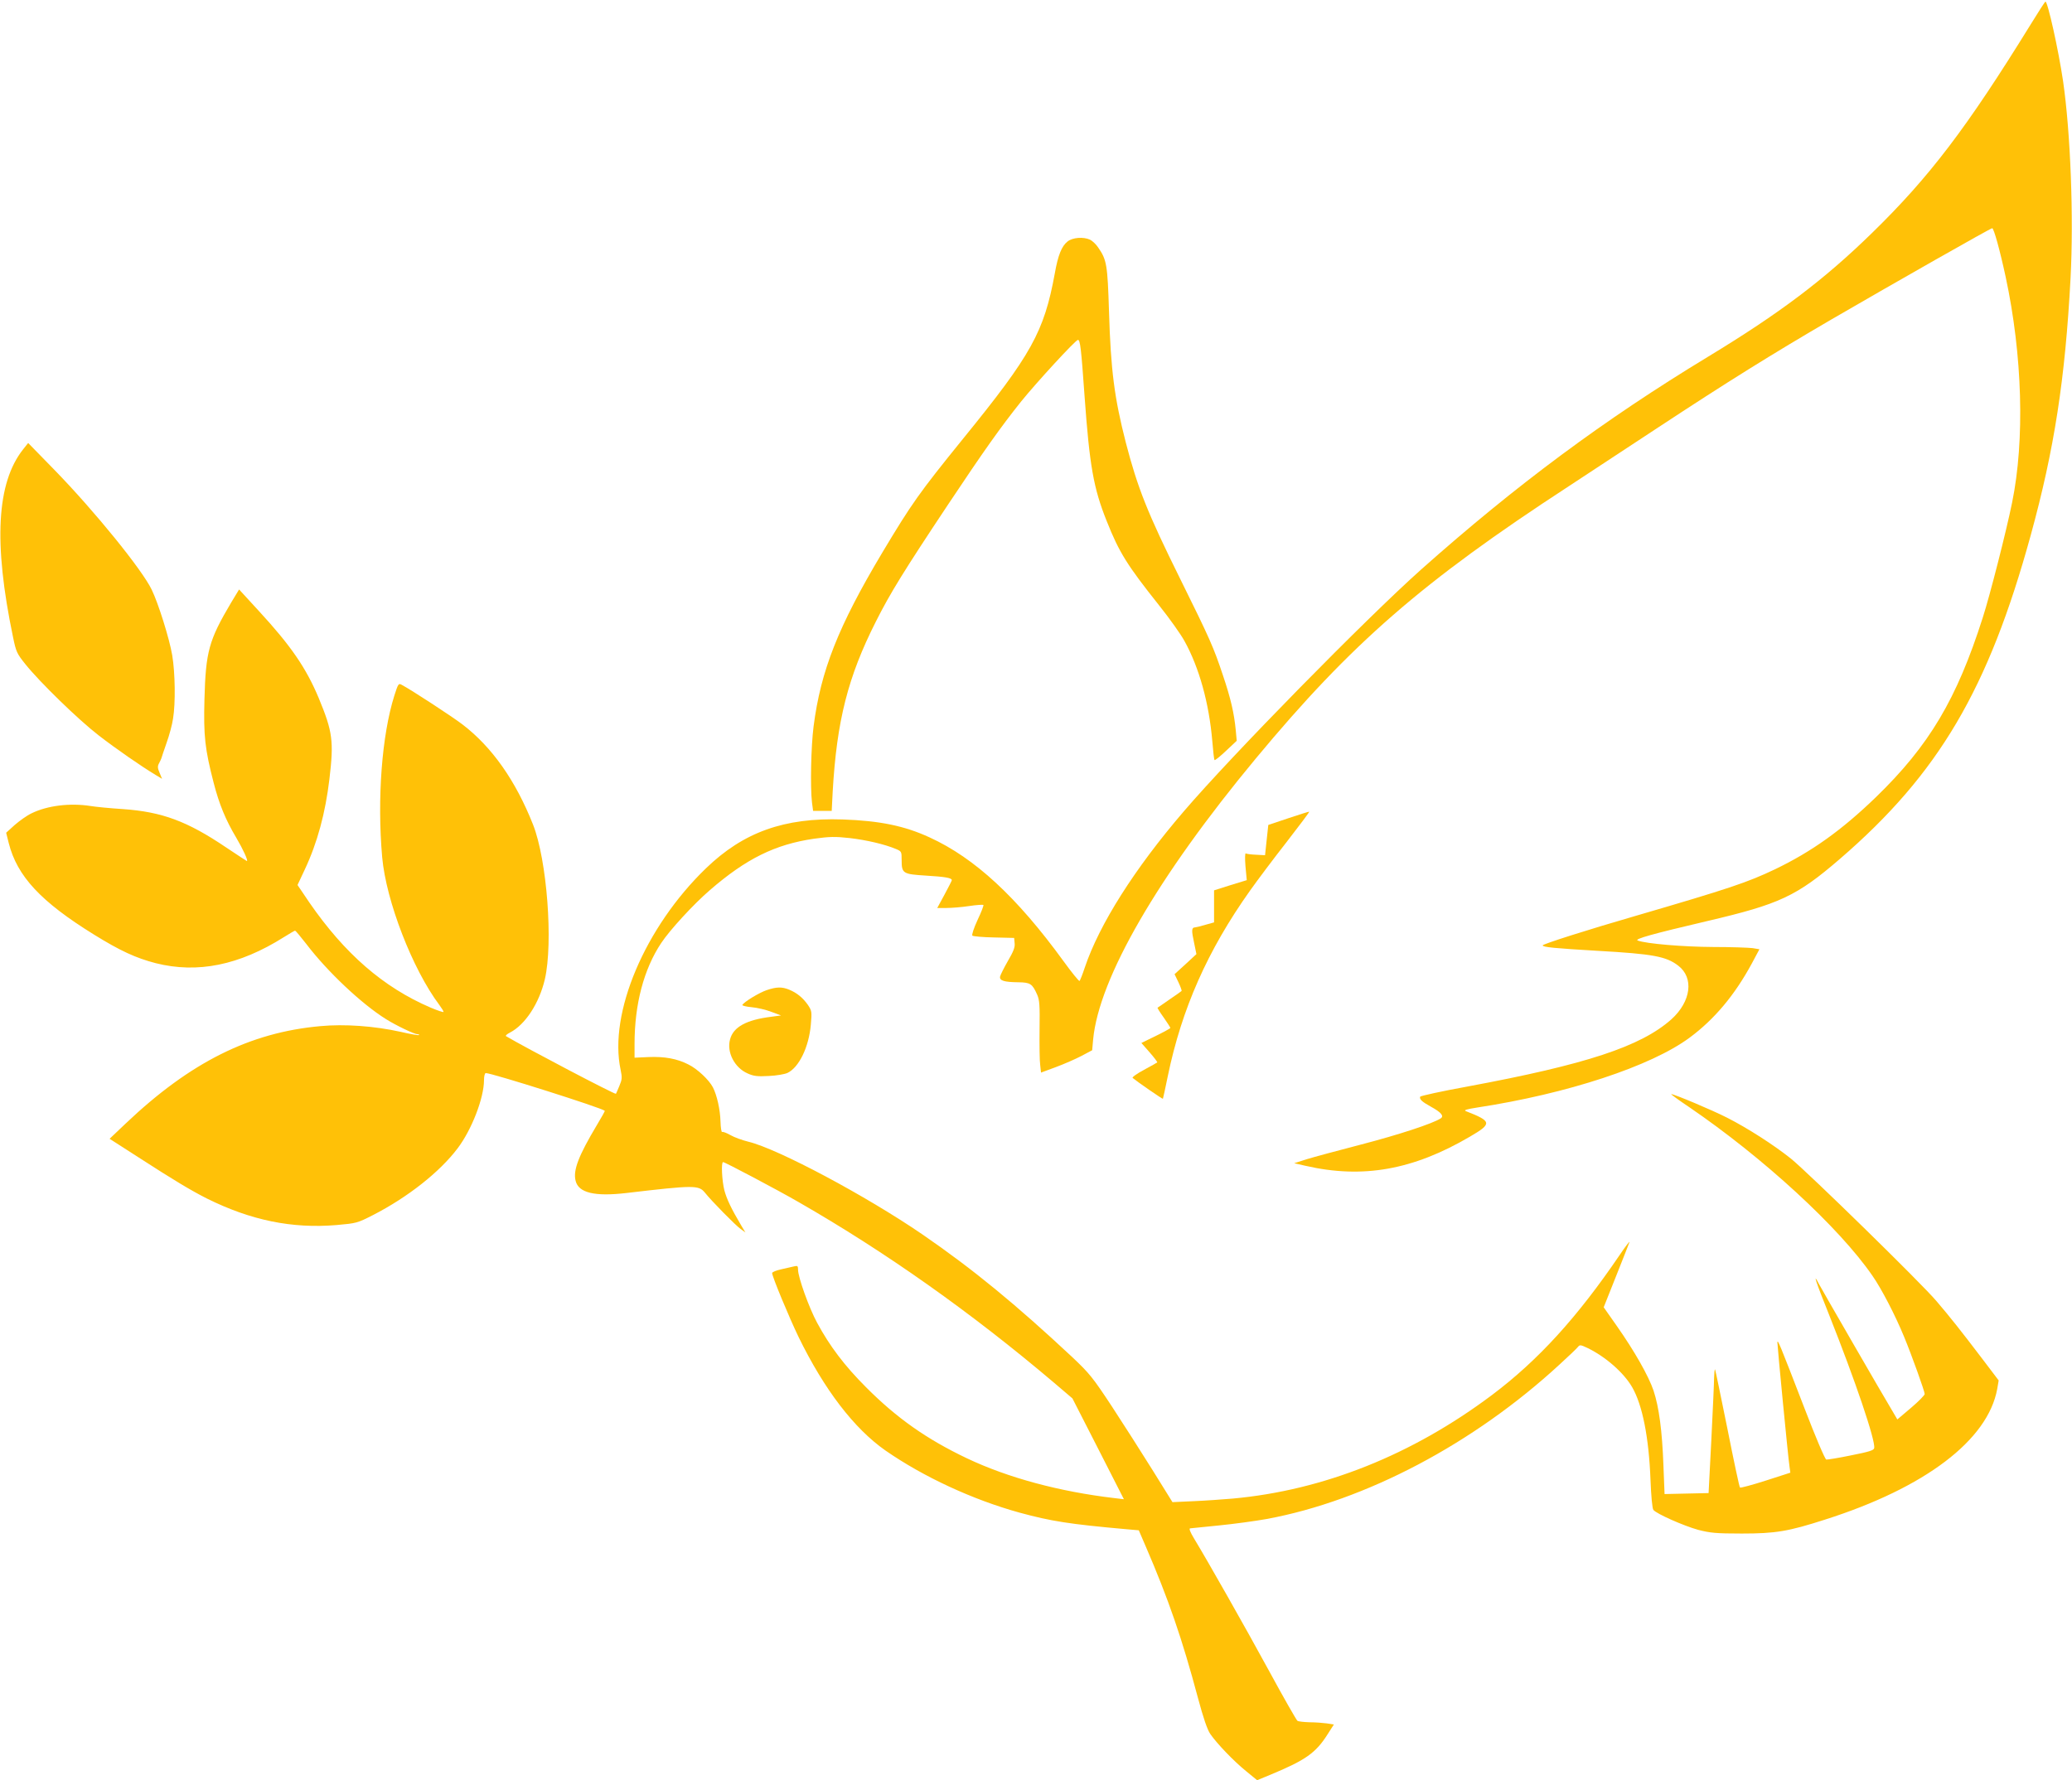 <?xml version="1.0" standalone="no"?>
<!DOCTYPE svg PUBLIC "-//W3C//DTD SVG 20010904//EN"
 "http://www.w3.org/TR/2001/REC-SVG-20010904/DTD/svg10.dtd">
<svg version="1.0" xmlns="http://www.w3.org/2000/svg"
 width="1280pt" height="1100pt" viewBox="0 0 1280 1100"
 preserveAspectRatio="xMidYMid meet">
<g transform="translate(0,1100) scale(0.1,-0.1)"
fill="#ffc107" stroke="none">
<path d="M12544 10848 c-394 -638 -624 -941 -980 -1288 -296 -289 -569 -495
-1014 -765 -640 -388 -1183 -791 -1770 -1313 -343 -306 -1171 -1149 -1467
-1495 -304 -354 -522 -698 -612 -966 -14 -43 -29 -79 -32 -82 -4 -2 -48 52
-98 121 -289 398 -550 639 -828 766 -156 72 -309 103 -538 111 -360 12 -612
-78 -844 -302 -377 -364 -602 -895 -527 -1245 10 -48 9 -60 -8 -100 -10 -25
-20 -46 -21 -48 -5 -6 -550 280 -679 356 -5 3 6 13 24 22 95 49 181 181 216
330 52 226 13 737 -73 955 -108 273 -254 480 -436 619 -64 49 -317 214 -374
244 -21 12 -23 9 -47 -66 -77 -245 -107 -635 -75 -999 24 -269 187 -691 353
-912 14 -19 26 -38 26 -43 0 -4 -36 8 -81 27 -291 125 -530 333 -748 649 l-73
108 45 96 c78 166 127 349 152 558 28 236 20 293 -66 501 -78 186 -171 322
-369 537 l-123 134 -49 -81 c-138 -233 -157 -302 -165 -598 -6 -227 3 -307 57
-516 34 -132 74 -229 139 -338 42 -71 76 -145 66 -145 -1 0 -59 38 -128 84
-241 163 -397 220 -637 237 -80 5 -170 14 -200 19 -127 20 -267 3 -365 -45
-28 -13 -74 -46 -104 -72 l-53 -48 16 -64 c52 -205 198 -362 526 -565 163
-101 259 -145 382 -177 258 -65 516 -13 792 161 35 22 66 40 69 40 3 0 34 -37
69 -82 129 -170 342 -371 493 -465 62 -39 175 -93 194 -93 8 0 12 -2 9 -5 -2
-3 -54 6 -114 20 -163 36 -345 49 -495 35 -435 -39 -804 -223 -1203 -602 l-99
-94 179 -115 c215 -139 325 -205 422 -254 272 -135 526 -187 801 -164 123 11
128 12 226 62 214 110 411 265 522 412 87 115 163 311 163 422 0 24 5 43 11
43 38 0 717 -215 735 -233 2 -1 -20 -41 -48 -87 -114 -191 -149 -281 -132
-346 18 -74 118 -98 314 -75 417 49 446 49 484 3 41 -52 191 -204 221 -225
l30 -22 -24 40 c-63 106 -91 165 -106 220 -15 59 -21 175 -8 175 11 0 333
-170 468 -248 538 -309 1063 -680 1575 -1114 l115 -98 159 -311 159 -312 -59
7 c-339 40 -656 125 -911 246 -248 118 -433 248 -623 439 -133 133 -225 255
-302 398 -50 92 -118 282 -118 328 0 23 -3 26 -23 21 -12 -3 -48 -11 -79 -18
-32 -7 -58 -17 -58 -24 0 -21 105 -274 163 -394 159 -326 343 -566 537 -702
235 -163 539 -304 829 -384 194 -53 309 -71 656 -102 l80 -7 43 -100 c140
-324 225 -571 322 -934 34 -127 58 -197 77 -225 41 -59 144 -167 222 -230 l67
-55 85 35 c214 89 277 133 350 248 l39 61 -43 7 c-23 3 -71 7 -107 7 -36 1
-70 5 -75 9 -6 4 -85 142 -174 306 -152 279 -380 681 -465 821 -23 38 -32 61
-24 62 7 1 87 9 178 18 91 9 224 27 296 40 610 113 1278 465 1809 955 55 50
106 99 113 108 11 14 16 14 60 -7 111 -54 223 -152 275 -242 63 -109 103 -309
113 -570 4 -102 11 -180 18 -188 19 -24 186 -98 276 -123 74 -19 109 -23 270
-23 209 0 287 13 514 86 619 197 1006 491 1064 807 l9 53 -100 132 c-137 180
-198 257 -285 359 -93 110 -796 797 -899 880 -108 86 -269 189 -393 252 -92
47 -327 146 -346 146 -4 0 46 -37 112 -81 457 -312 926 -743 1131 -1041 56
-80 142 -246 196 -378 48 -116 127 -337 127 -353 0 -7 -38 -46 -84 -85 l-85
-72 -34 58 c-61 101 -433 746 -451 780 -40 79 -19 13 64 -193 161 -405 287
-776 278 -822 -2 -14 -32 -23 -143 -45 -77 -16 -146 -27 -153 -26 -8 2 -67
141 -133 313 -158 410 -168 433 -169 410 0 -23 66 -709 75 -767 l5 -37 -152
-49 c-84 -27 -156 -46 -159 -43 -4 3 -39 168 -78 365 -40 198 -74 362 -76 365
-3 2 -5 -20 -6 -50 0 -30 -8 -202 -17 -384 l-17 -330 -136 -3 -136 -3 -7 178
c-8 214 -27 357 -61 461 -31 91 -117 243 -228 401 l-80 114 76 191 c42 105 79
200 83 211 4 11 -24 -25 -61 -80 -261 -384 -502 -649 -788 -864 -493 -370
-1041 -589 -1602 -640 -60 -5 -169 -13 -241 -16 l-131 -6 -123 198 c-68 109
-181 286 -251 393 -118 179 -138 204 -246 306 -349 326 -612 542 -923 756
-347 238 -894 530 -1077 574 -37 9 -87 27 -111 41 -23 13 -46 22 -51 19 -4 -3
-9 26 -10 64 -2 75 -22 163 -47 212 -24 46 -96 114 -151 141 -70 36 -147 50
-246 46 l-87 -4 0 85 c0 245 57 462 165 624 53 80 199 239 300 326 225 195
404 283 644 318 96 13 129 14 220 4 103 -12 216 -38 287 -68 33 -14 34 -16 34
-67 0 -84 7 -88 151 -97 116 -7 159 -14 159 -28 0 -3 -20 -43 -45 -89 l-45
-83 57 0 c31 0 94 5 140 12 45 7 85 9 88 7 3 -3 -13 -45 -36 -93 -23 -50 -37
-92 -32 -97 4 -4 65 -10 133 -11 l125 -3 3 -33 c3 -25 -8 -52 -42 -110 -24
-42 -46 -86 -48 -96 -4 -25 25 -34 113 -35 74 -1 86 -9 116 -76 15 -34 17 -66
15 -215 -1 -96 0 -196 4 -221 l5 -46 92 34 c51 19 122 50 158 69 l66 35 6 67
c36 378 398 1005 1006 1737 589 709 1026 1090 1931 1680 91 60 341 224 555
365 424 279 698 450 1070 667 398 231 982 563 992 563 10 0 47 -133 83 -300
104 -484 119 -1009 40 -1395 -36 -178 -138 -577 -181 -710 -161 -505 -331
-791 -660 -1110 -211 -204 -397 -337 -624 -446 -170 -81 -279 -118 -865 -289
-287 -83 -570 -173 -570 -181 0 -11 73 -18 345 -34 335 -19 418 -34 492 -91
99 -75 80 -222 -42 -332 -189 -168 -527 -279 -1259 -415 -160 -29 -291 -58
-293 -63 -5 -16 11 -31 67 -62 64 -35 82 -58 60 -72 -49 -32 -259 -101 -490
-161 -146 -38 -299 -79 -340 -92 l-75 -24 70 -16 c353 -81 665 -26 1017 181
137 80 135 94 -27 157 -14 6 6 12 70 22 557 85 1074 255 1313 432 154 114 279
264 384 458 l47 88 -42 7 c-23 3 -133 7 -244 7 -185 1 -413 20 -466 40 -23 9
92 41 429 120 449 105 553 154 820 384 610 526 918 1049 1179 2000 146 531
213 968 246 1587 20 380 0 899 -46 1218 -29 196 -95 492 -109 492 -3 0 -44
-64 -92 -142z"/>
<path d="M6595 9508 c-36 -28 -59 -84 -79 -198 -66 -360 -144 -501 -566 -1020
-273 -337 -318 -401 -500 -705 -271 -454 -380 -729 -424 -1073 -16 -125 -21
-373 -10 -469 l7 -53 57 0 58 0 6 118 c25 438 94 710 267 1052 88 175 172 311
444 720 225 338 326 480 452 638 96 119 338 382 352 382 14 0 20 -51 41 -348
31 -429 55 -568 137 -772 77 -194 126 -272 324 -521 64 -80 135 -180 157 -221
90 -163 151 -382 171 -616 5 -63 11 -116 14 -118 3 -3 35 23 71 57 l66 62 -6
66 c-10 104 -31 196 -79 338 -58 174 -78 220 -265 598 -201 406 -262 559 -335
840 -71 277 -93 447 -104 810 -9 289 -14 320 -67 396 -13 20 -36 41 -50 48
-41 19 -108 14 -139 -11z"/>
<path d="M143 8224 c-164 -207 -184 -577 -63 -1158 19 -93 24 -104 77 -170 88
-110 326 -342 453 -440 106 -82 260 -189 353 -245 l38 -23 -15 37 c-13 29 -13
41 -4 58 7 12 13 27 15 32 1 6 16 48 32 95 17 47 35 114 40 150 16 96 13 283
-5 391 -17 102 -86 322 -127 406 -59 123 -351 483 -598 737 l-165 169 -31 -39z"/>
<path d="M7960 5945 l-125 -42 -10 -93 -10 -94 -55 3 c-30 1 -59 5 -64 8 -5 3
-6 -30 -2 -79 l8 -86 -101 -31 -101 -32 0 -99 0 -99 -54 -15 c-30 -9 -59 -16
-64 -16 -21 0 -22 -19 -6 -92 l15 -73 -67 -62 -68 -62 24 -50 c13 -28 22 -52
19 -54 -2 -2 -35 -26 -74 -52 -38 -27 -72 -50 -74 -51 -2 -2 15 -29 38 -61 23
-33 41 -61 41 -64 0 -3 -40 -25 -89 -49 l-90 -44 51 -58 c28 -32 49 -60 47
-62 -2 -2 -39 -23 -82 -46 -43 -23 -75 -46 -70 -50 26 -22 185 -132 187 -129
1 2 15 65 30 139 86 417 246 778 508 1147 44 62 145 197 225 299 79 102 143
187 141 189 -2 1 -59 -17 -128 -40z"/>
<path d="M4735 4882 c-46 -16 -137 -71 -149 -91 -3 -4 23 -11 57 -14 35 -3 90
-16 123 -29 l59 -22 -60 -8 c-154 -19 -235 -63 -255 -140 -22 -79 28 -175 108
-210 37 -17 61 -20 131 -16 47 2 99 11 116 19 71 34 132 160 144 298 7 80 6
86 -18 122 -31 44 -67 74 -115 94 -46 19 -79 18 -141 -3z"/>
</g>
</svg>
